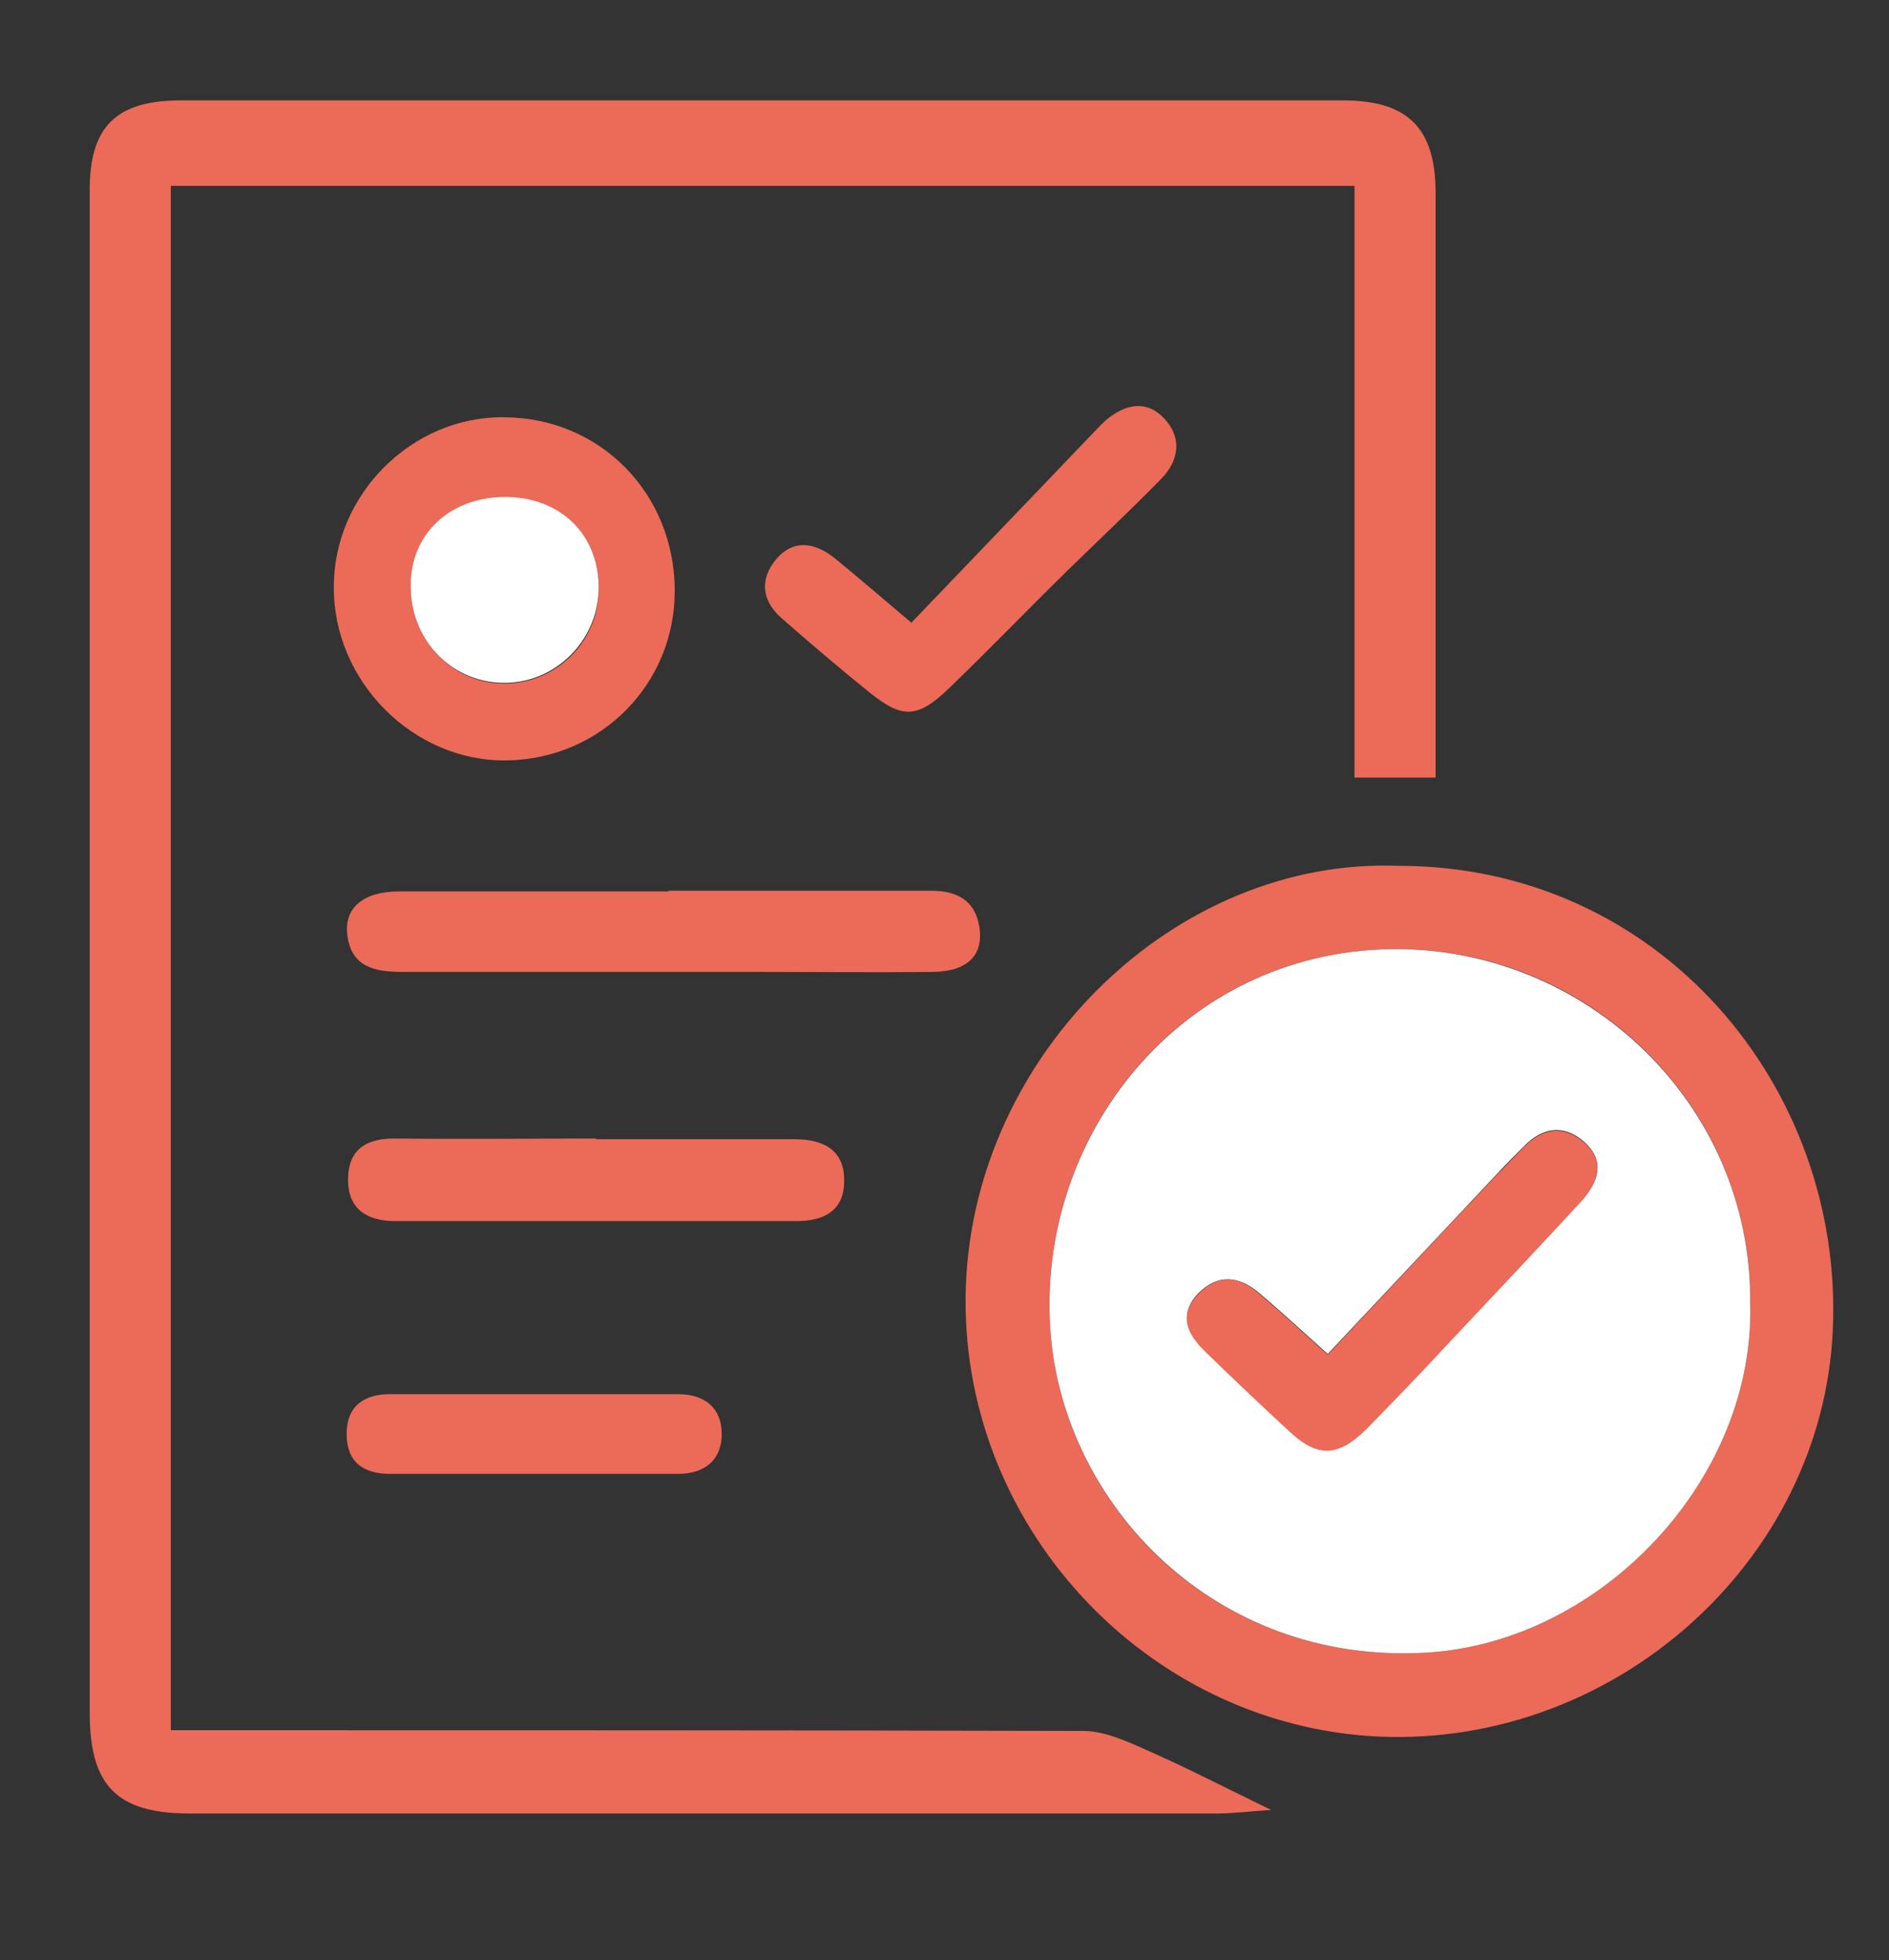 <?xml version="1.0" encoding="UTF-8"?> <svg xmlns="http://www.w3.org/2000/svg" id="Layer_1" data-name="Layer 1" version="1.1" viewBox="0 0 265.4 275.3"><rect x="0" y="0" width="265.4" height="275.3" fill="#333333" stroke="none"/><defs><style> .cls-1 { fill: #eb6a58; } .cls-1, .cls-2 { stroke-width: 0px; } .cls-2 { fill: #fff; } </style></defs><path class="cls-1" d="M201.6,109.2h-11.3V26.1H24v216.9c1.8,0,3.6,0,5.4,0,40.9,0,81.9,0,122.8.1,2.9,0,6,1.4,8.7,2.6,5.7,2.5,11.3,5.4,17.7,8.5-3.1.2-5.4.5-7.6.5-48.1,0-96.2,0-144.3,0-10.3,0-14.1-3.9-14.1-14.2,0-71.3,0-142.5,0-213.8,0-8.9,3.7-12.6,12.8-12.6,54.4,0,108.9,0,163.3,0,9.1,0,13,3.9,13,13,0,25.6,0,51.3,0,76.9v5.2Z"></path><path class="cls-1" d="M196.5,121.6c36.8,0,62.6,31.2,61,65.3-1.5,32.4-30.6,58.4-63.7,57-33-1.5-59.3-30.1-58.1-63.3,1.2-32.7,29.5-60.2,60.8-59ZM245.9,182.8c.1-28-23.2-50-50.5-49.5-29.8.5-49.9,26.5-47.8,53.8,1.8,24.2,23,46.8,52.9,45,24.5-1.5,46.2-24.4,45.4-49.3Z"></path><path class="cls-1" d="M94.8,83c0,13.1-10.4,23.6-23.6,23.8-13.1.2-24.4-11.1-24.3-24.4,0-13,11-23.9,23.8-23.8,13.6,0,24.1,10.7,24.1,24.4ZM57.7,82.2c0,7.5,5.5,13.6,12.8,13.8,7.3.2,13.5-5.6,13.6-13,.2-7.6-5.3-13.1-13.1-13.1-7.7,0-13.2,5.1-13.3,12.4Z"></path><path class="cls-1" d="M93.9,125.1c12.3,0,24.6,0,36.9,0,3.6,0,6.2,1.3,6.8,5.1.6,3.9-1.6,6.2-6.4,6.3-8.6.1-17.3,0-25.9,0-16.3,0-32.6,0-48.9,0-3.9,0-7.1-.8-7.6-5.2-.5-3.8,2.3-6.1,7.2-6.1,12.6,0,25.3,0,37.9,0Z"></path><path class="cls-1" d="M128.1,87.4c8.7-9.1,17-17.7,25.3-26.4.7-.7,1.4-1.5,2.1-2.1,2.6-2.1,5.5-2.8,8-.2,2.6,2.7,2.2,5.9-.3,8.5-4.4,4.5-9,8.8-13.6,13.3-5.5,5.4-10.8,10.9-16.3,16.2-4.4,4.2-6.5,4.3-11.2.5-4.1-3.3-8.2-6.8-12.2-10.3-2.9-2.5-3.2-5.5-.9-8.3,2.5-3,5.6-2.4,8.4-.1,3.2,2.6,6.3,5.3,10.7,9Z"></path><path class="cls-1" d="M83.7,160c9.3,0,18.6,0,28,0,4.2,0,7,1.7,6.9,5.9,0,4.1-2.8,5.6-6.7,5.6-18.8,0-37.6,0-56.4,0-3.8,0-6.6-1.6-6.6-5.8,0-4.4,2.7-5.9,6.9-5.8,9.3.1,18.6,0,28,0Z"></path><path class="cls-1" d="M74.8,207c-6.7,0-13.3,0-20,0-3.8,0-6.1-1.7-6.1-5.6,0-3.8,2.3-5.6,6.1-5.6,13.5,0,27,0,40.4,0,3.9,0,6.2,2,6.2,5.6,0,3.6-2.3,5.6-6.2,5.6-6.8,0-13.6,0-20.5,0Z"></path><path class="cls-2" d="M245.9,182.8c.8,24.9-20.9,47.8-45.4,49.3-29.9,1.8-51.1-20.9-52.9-45-2.1-27.3,18.1-53.3,47.8-53.8,27.2-.4,50.6,21.5,50.5,49.5ZM186.6,190.2c-3.6-3.2-6.6-6-9.8-8.7-2.8-2.3-5.7-2.6-8.4.1-3,3.1-1.4,5.8,1,8.2,3.8,3.7,7.7,7.3,11.6,11,4.1,3.9,7,3.8,11.1-.3,3.7-3.8,7.4-7.6,11-11.5,6.4-6.8,12.8-13.5,19.1-20.4,2.4-2.6,3.4-5.6.3-8.3-2.8-2.4-5.8-2-8.4.7-1.3,1.3-2.6,2.6-3.8,3.9-7.8,8.3-15.7,16.7-23.7,25.2Z"></path><path class="cls-2" d="M57.7,82.2c0-7.3,5.6-12.4,13.3-12.4,7.9,0,13.3,5.5,13.1,13.1-.2,7.3-6.3,13.2-13.6,13-7.3-.2-12.9-6.2-12.8-13.8Z"></path><path class="cls-1" d="M186.6,190.2c8-8.5,15.8-16.9,23.7-25.2,1.3-1.3,2.5-2.6,3.8-3.9,2.6-2.7,5.6-3.1,8.4-.7,3.1,2.6,2,5.7-.3,8.3-6.3,6.8-12.7,13.6-19.1,20.4-3.6,3.9-7.3,7.7-11,11.5-4.1,4.1-7,4.2-11.1.3-3.9-3.6-7.8-7.3-11.6-11-2.5-2.4-4-5.1-1-8.2,2.7-2.8,5.6-2.5,8.4-.1,3.2,2.7,6.2,5.5,9.8,8.7Z"></path></svg> 